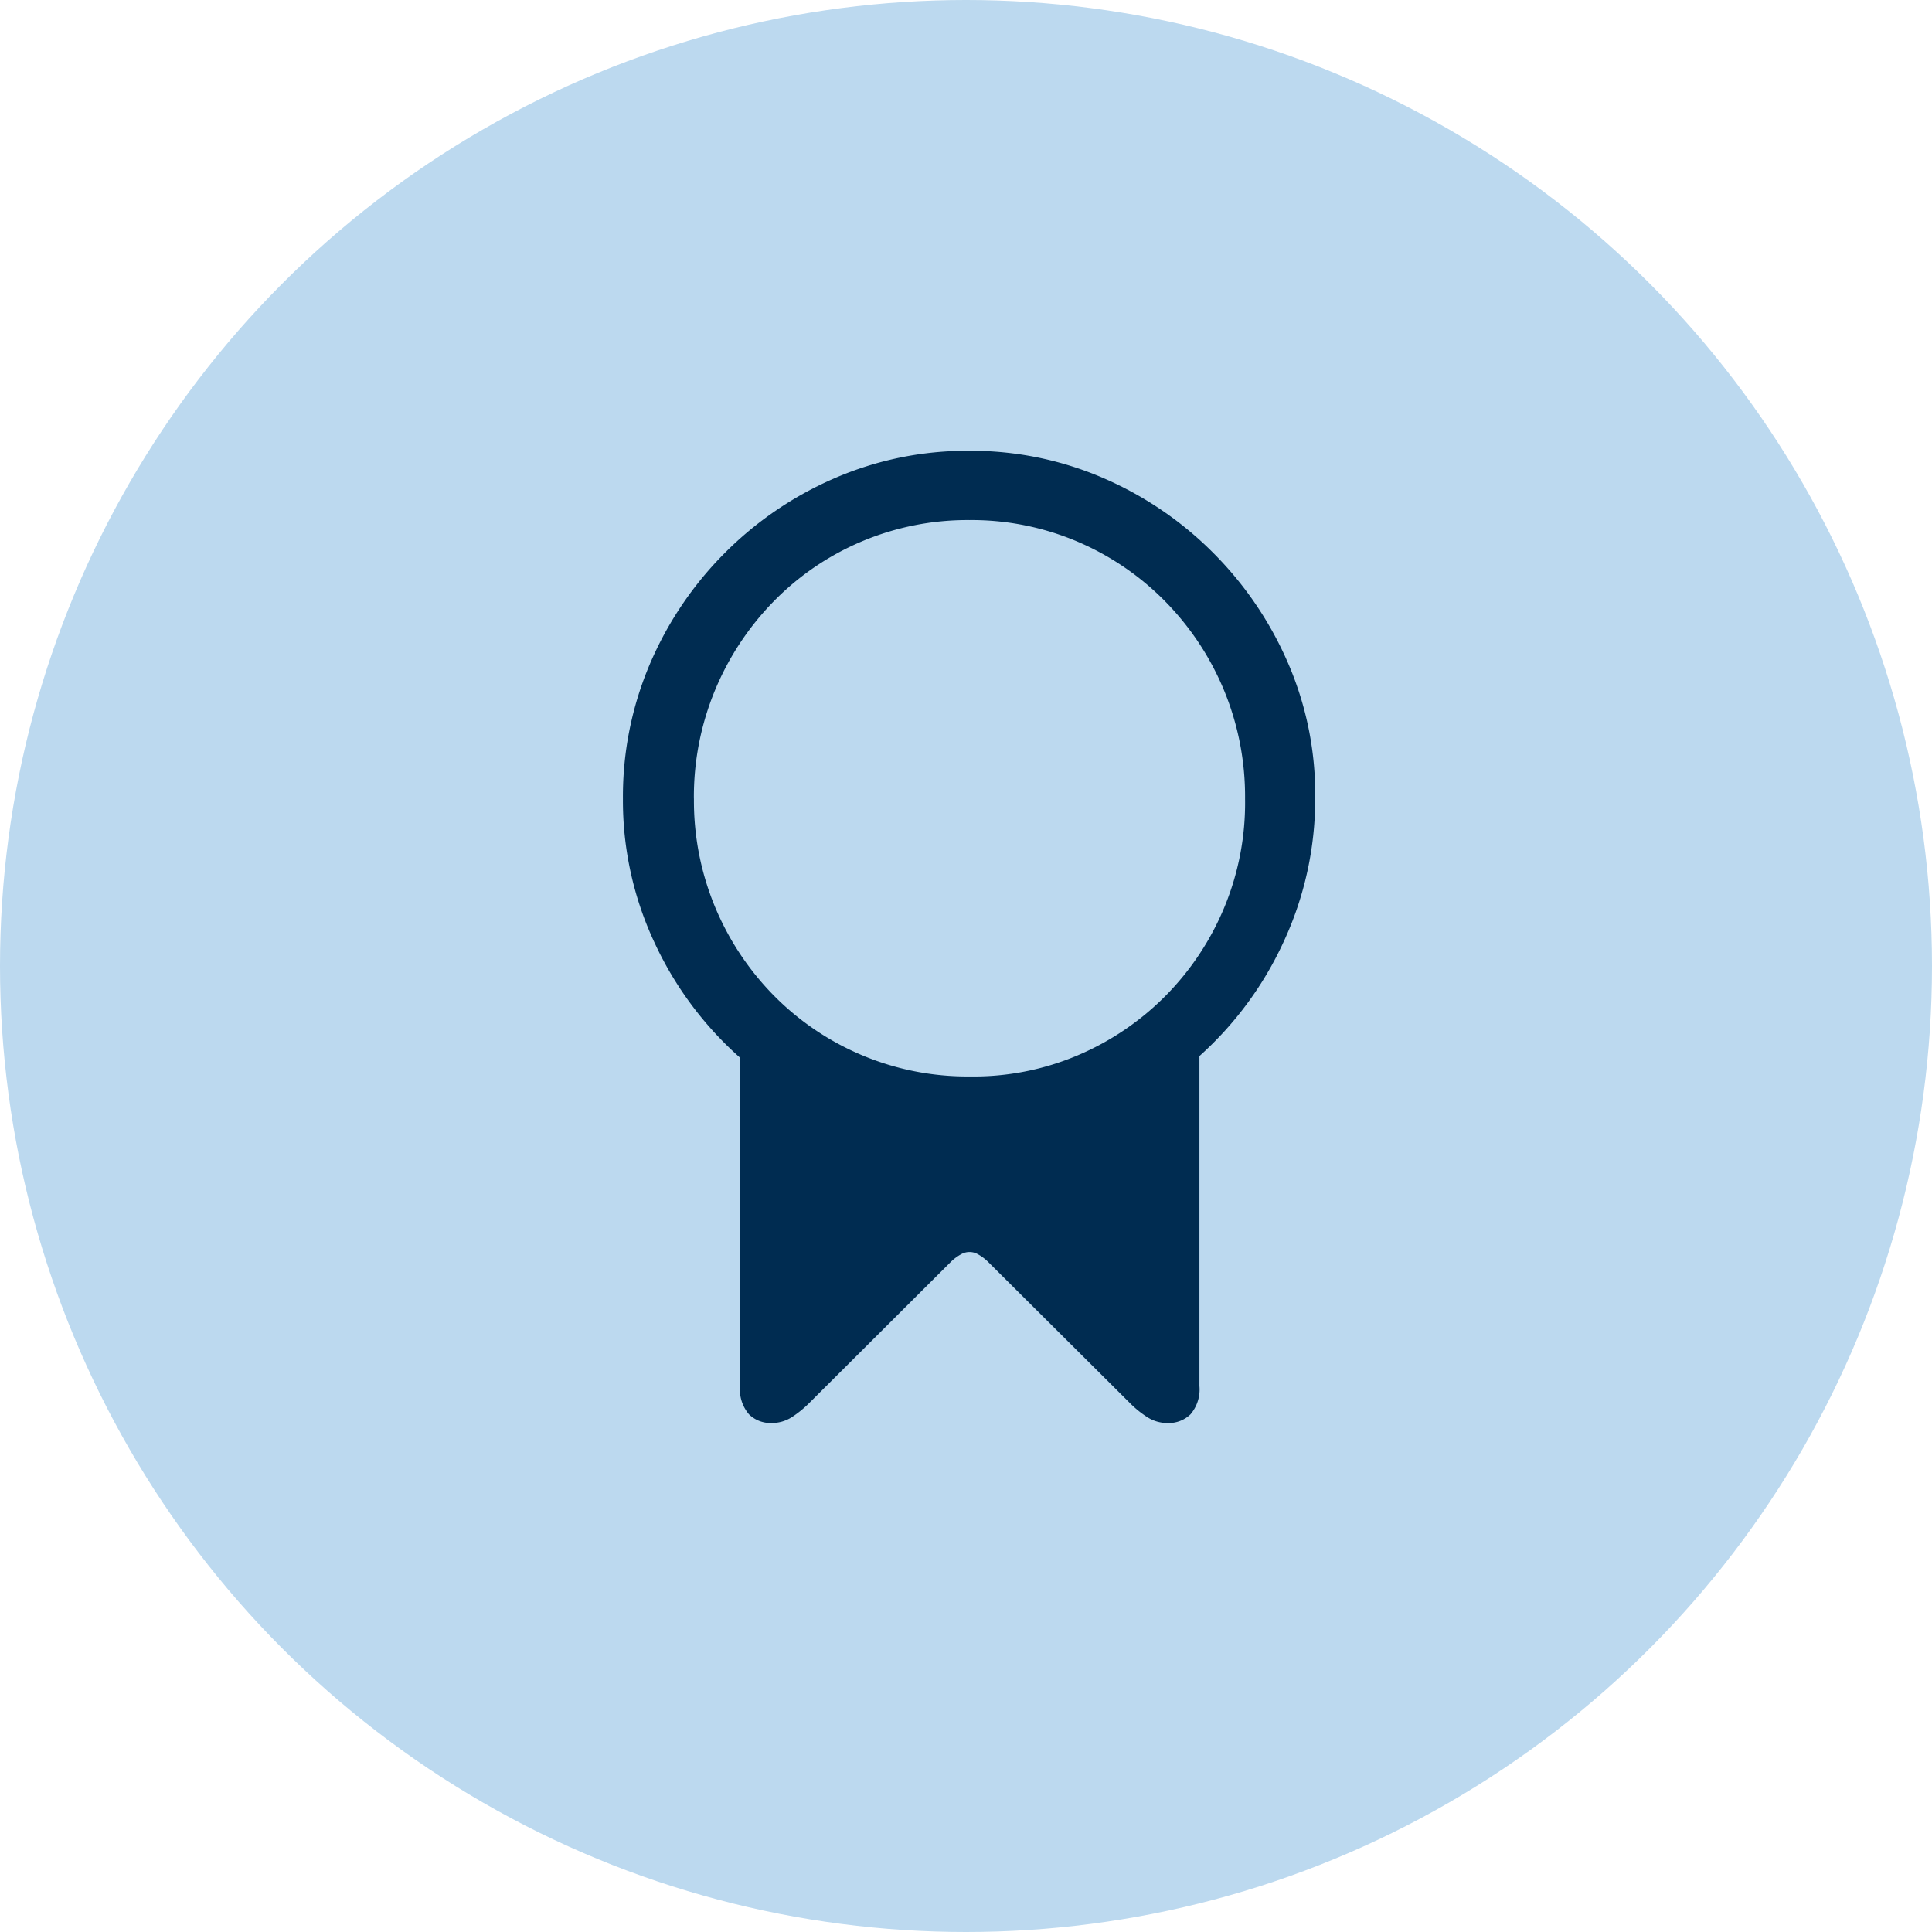 <svg xmlns="http://www.w3.org/2000/svg" width="117" height="117" viewBox="0 0 117 117">
  <g id="Group_467627" data-name="Group 467627" transform="translate(-82.062 -872.062)">
    <circle id="Ellipse_17100" data-name="Ellipse 17100" cx="58.5" cy="58.5" r="58.5" transform="translate(82.062 872.062)" fill="#bcd9ef"/>
    <path id="Path_765523" data-name="Path 765523" d="M6.724-27.633a20.475,20.475,0,0,1,1.635-8.161A21.356,21.356,0,0,1,12.88-42.5a21.317,21.317,0,0,1,6.684-4.548A20.175,20.175,0,0,1,27.686-48.7a20.175,20.175,0,0,1,8.121,1.648A21.317,21.317,0,0,1,42.491-42.5a21.543,21.543,0,0,1,4.535,6.71,20.022,20.022,0,0,1,1.622,8.161,20.546,20.546,0,0,1-1.912,8.662,21.129,21.129,0,0,1-5.1,6.921V7.937a2.316,2.316,0,0,1-.541,1.714,1.9,1.9,0,0,1-1.384.527A2.26,2.26,0,0,1,38.5,9.835a6.2,6.2,0,0,1-1.107-.9L28.819.4a2.78,2.78,0,0,0-.606-.448,1.018,1.018,0,0,0-1,0A2.78,2.78,0,0,0,26.6.4L18.035,8.938a6.535,6.535,0,0,1-1.081.883,2.243,2.243,0,0,1-1.239.356,1.866,1.866,0,0,1-1.358-.527,2.316,2.316,0,0,1-.541-1.714L13.79-11.971a21.2,21.2,0,0,1-5.155-6.948A20.259,20.259,0,0,1,6.724-27.633Zm4.3,0A16.75,16.75,0,0,0,12.3-21.081a16.885,16.885,0,0,0,3.546,5.353,16.461,16.461,0,0,0,5.313,3.612,16.456,16.456,0,0,0,6.552,1.305,16.142,16.142,0,0,0,6.552-1.279A16.613,16.613,0,0,0,39.59-15.7a16.736,16.736,0,0,0,3.56-5.366A16.519,16.519,0,0,0,44.4-27.633,16.847,16.847,0,0,0,43.124-34.2a16.89,16.89,0,0,0-3.56-5.379A16.548,16.548,0,0,0,34.251-43.2a16.362,16.362,0,0,0-6.539-1.305A16.456,16.456,0,0,0,21.16-43.2a16.359,16.359,0,0,0-5.313,3.625A17,17,0,0,0,12.3-34.2,16.847,16.847,0,0,0,11.021-27.633Z" transform="translate(113.062 948.062)" fill="#002c51"/>
  </g>
</svg>
